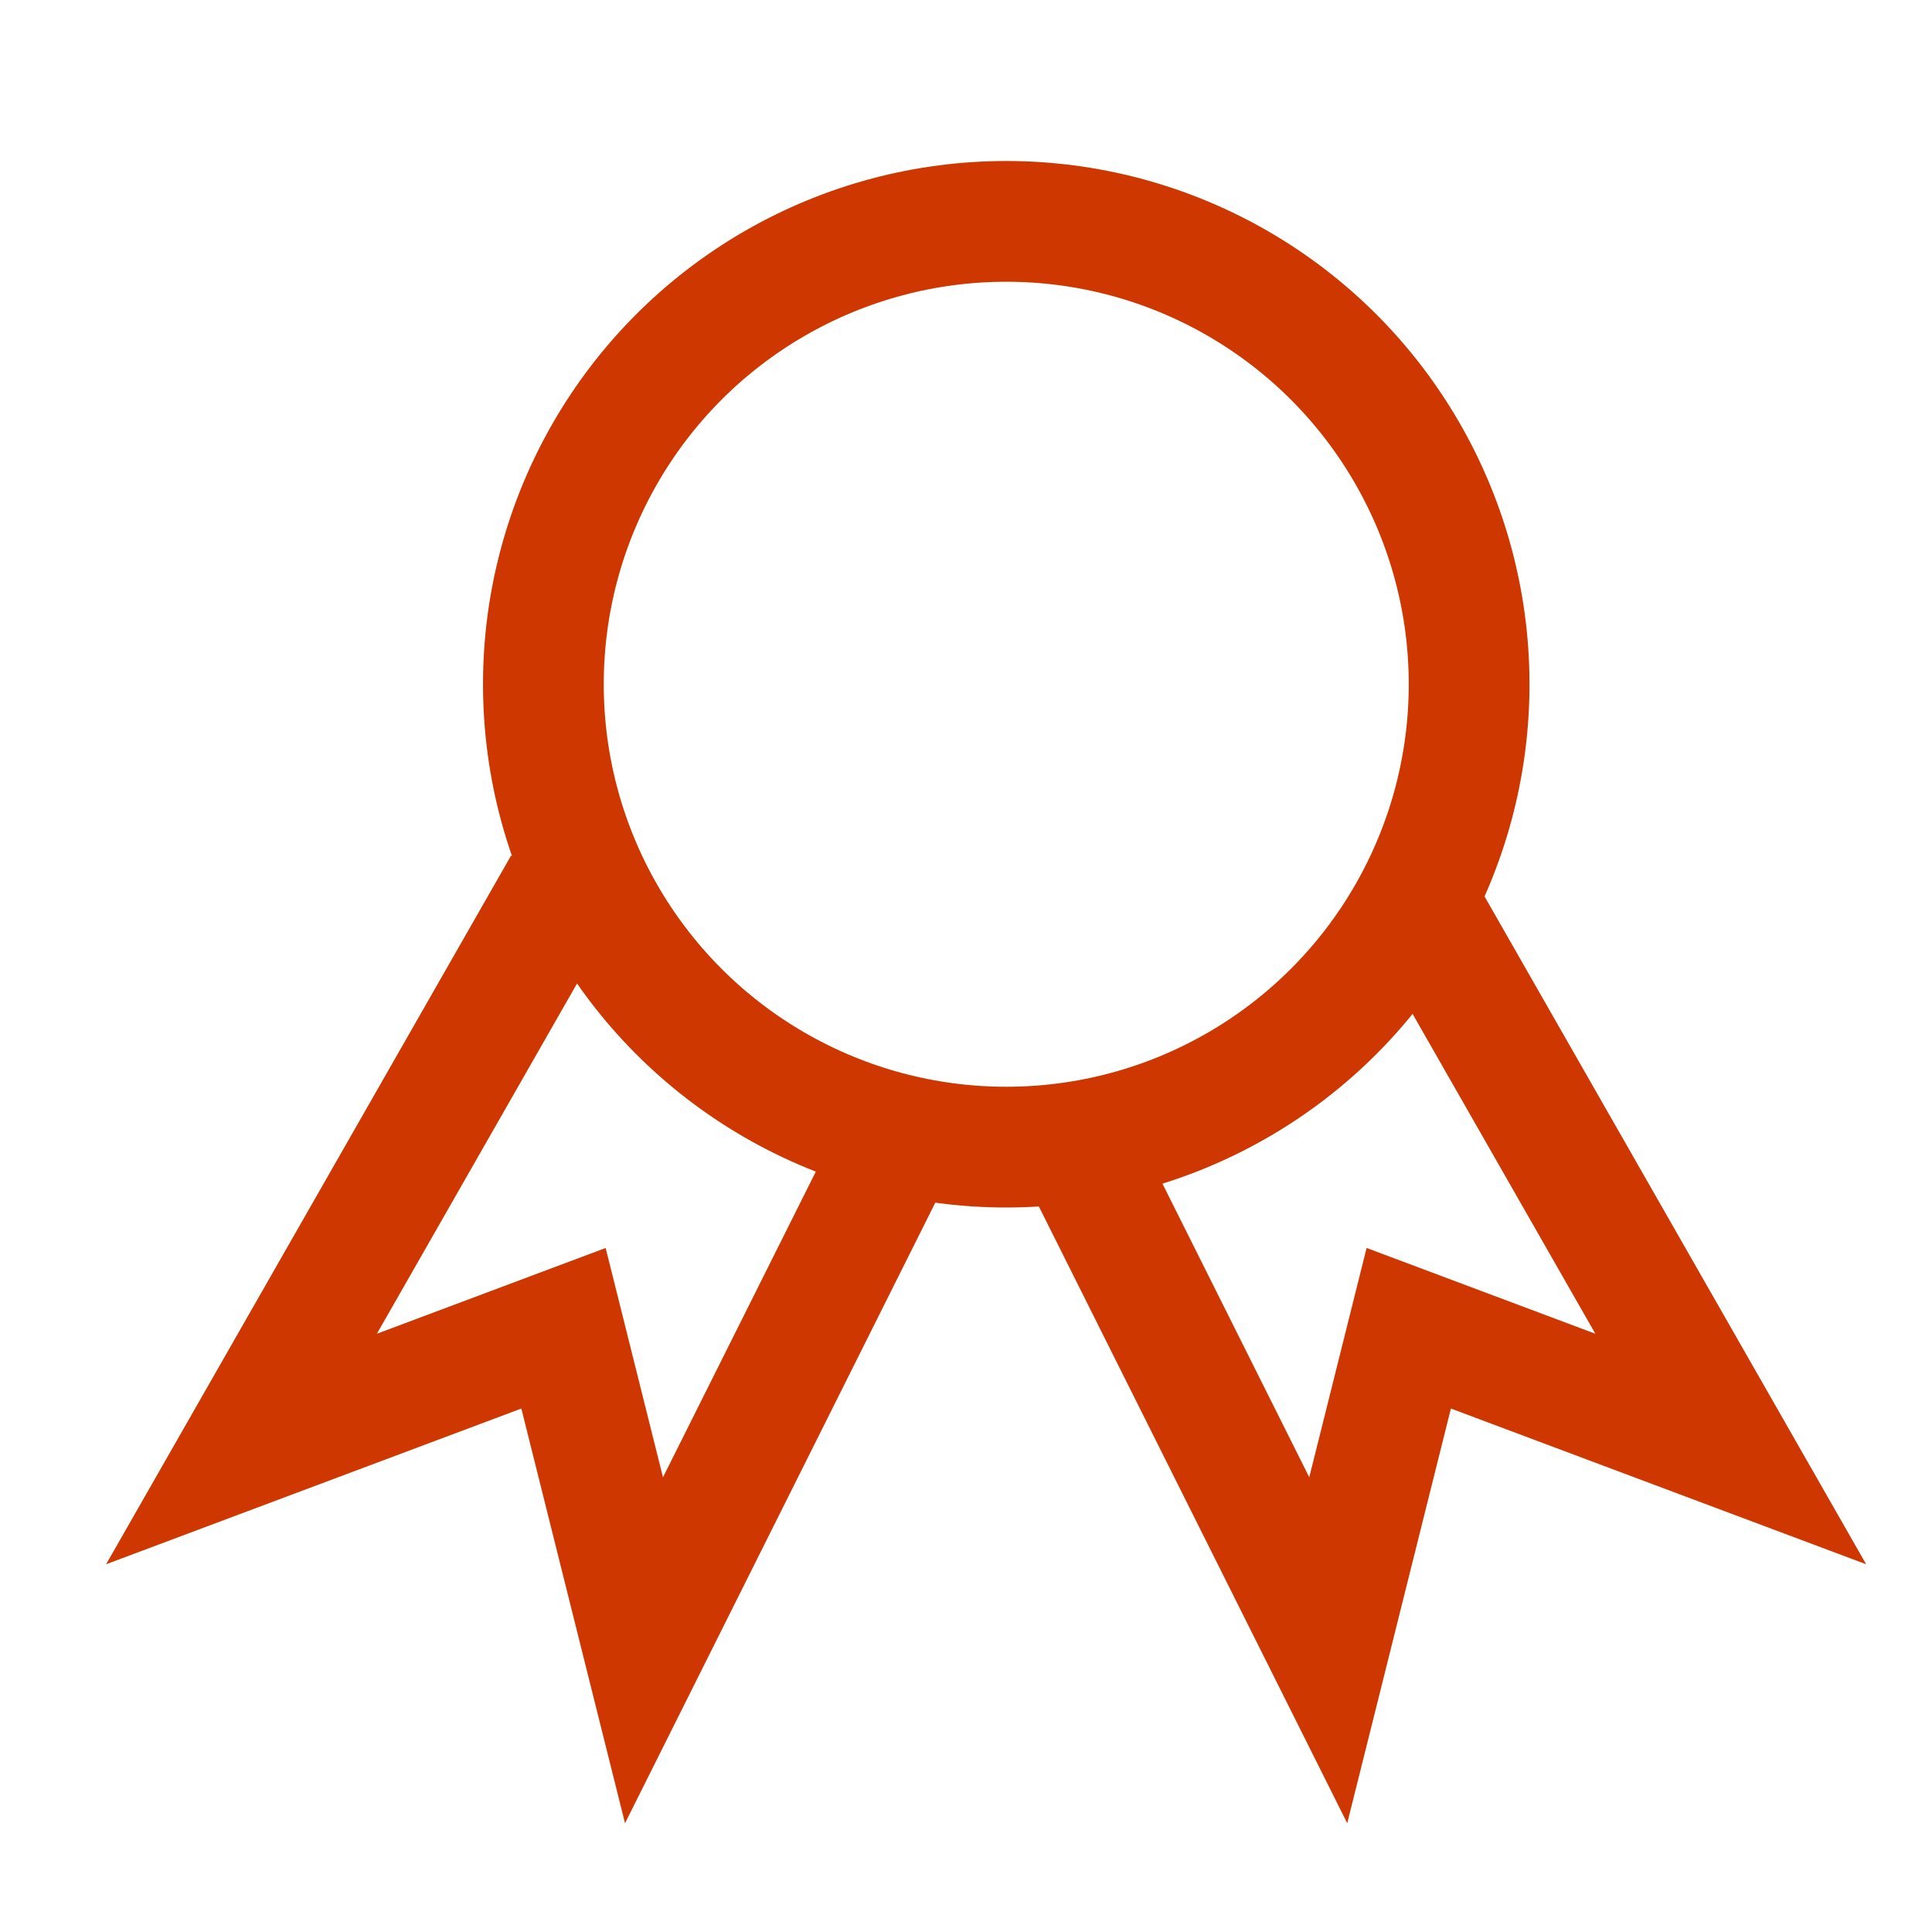 <svg width="24" height="24" viewBox="0 0 24 24" fill="none" xmlns="http://www.w3.org/2000/svg">
<circle cx="12.5" cy="8.5" r="5.75" stroke="#CF3700" stroke-width="1.5"/>
<path d="M7 11L3 18L7 16.5L8 20.5L11 14.5" stroke="#CF3700" stroke-width="1.5"/>
<path d="M17.5 11L21.5 18L17.5 16.5L16.5 20.5L13.5 14.5" stroke="#CF3700" stroke-width="1.5"/>
</svg>
